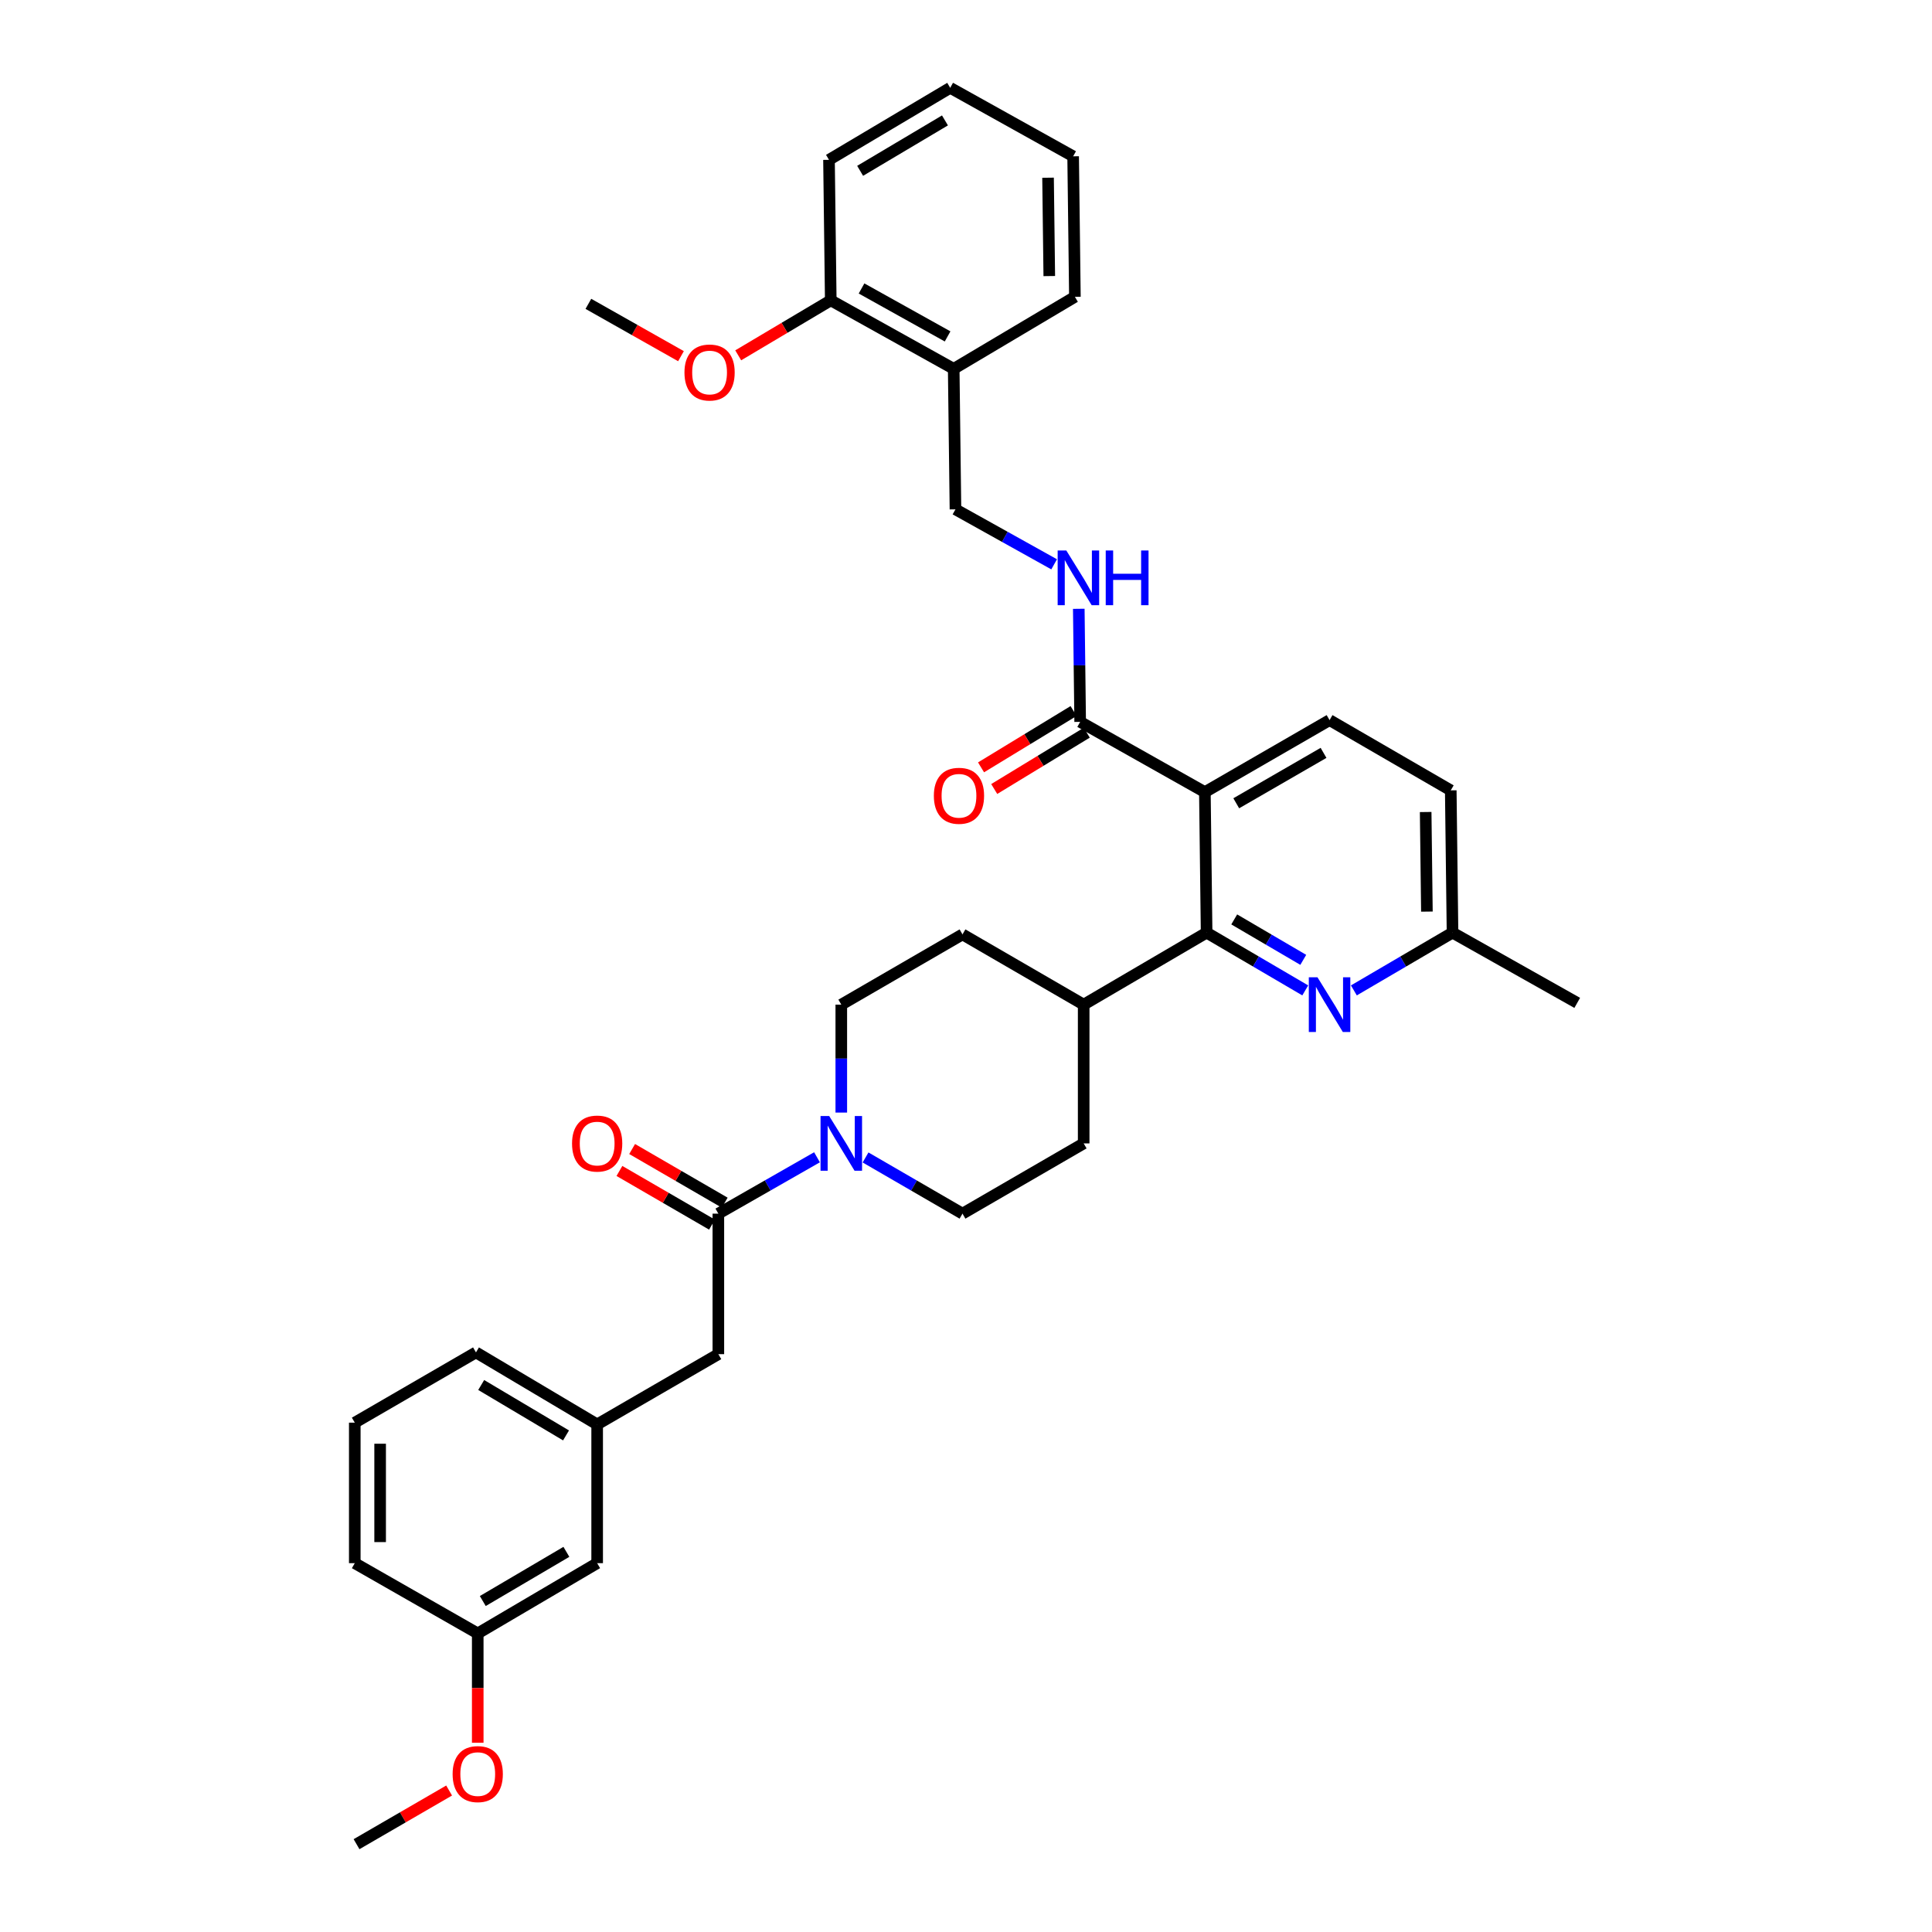 <?xml version='1.0' encoding='iso-8859-1'?>
<svg version='1.1' baseProfile='full'
              xmlns='http://www.w3.org/2000/svg'
                      xmlns:rdkit='http://www.rdkit.org/xml'
                      xmlns:xlink='http://www.w3.org/1999/xlink'
                  xml:space='preserve'
width='1000px' height='1000px' viewBox='0 0 1000 1000'>
<!-- END OF HEADER -->
<rect style='opacity:1.0;fill:#FFFFFF;stroke:none' width='1000' height='1000' x='0' y='0'> </rect>
<path class='bond-0' d='M 560.908,519.999 L 498.185,483.639' style='fill:none;fill-rule:evenodd;stroke:#000000;stroke-width:6px;stroke-linecap:butt;stroke-linejoin:miter;stroke-opacity:1' />
<path class='bond-1' d='M 560.908,519.999 L 560.908,591.822' style='fill:none;fill-rule:evenodd;stroke:#000000;stroke-width:6px;stroke-linecap:butt;stroke-linejoin:miter;stroke-opacity:1' />
<path class='bond-2' d='M 560.908,519.999 L 624.544,482.728' style='fill:none;fill-rule:evenodd;stroke:#000000;stroke-width:6px;stroke-linecap:butt;stroke-linejoin:miter;stroke-opacity:1' />
<path class='bond-3' d='M 498.185,483.639 L 435.453,519.999' style='fill:none;fill-rule:evenodd;stroke:#000000;stroke-width:6px;stroke-linecap:butt;stroke-linejoin:miter;stroke-opacity:1' />
<path class='bond-4' d='M 435.453,519.999 L 435.453,547.933' style='fill:none;fill-rule:evenodd;stroke:#000000;stroke-width:6px;stroke-linecap:butt;stroke-linejoin:miter;stroke-opacity:1' />
<path class='bond-4' d='M 435.453,547.933 L 435.453,575.866' style='fill:none;fill-rule:evenodd;stroke:#0000FF;stroke-width:6px;stroke-linecap:butt;stroke-linejoin:miter;stroke-opacity:1' />
<path class='bond-5' d='M 448.006,599.098 L 473.095,613.64' style='fill:none;fill-rule:evenodd;stroke:#0000FF;stroke-width:6px;stroke-linecap:butt;stroke-linejoin:miter;stroke-opacity:1' />
<path class='bond-5' d='M 473.095,613.64 L 498.185,628.182' style='fill:none;fill-rule:evenodd;stroke:#000000;stroke-width:6px;stroke-linecap:butt;stroke-linejoin:miter;stroke-opacity:1' />
<path class='bond-6' d='M 422.881,599.005 L 397.35,613.594' style='fill:none;fill-rule:evenodd;stroke:#0000FF;stroke-width:6px;stroke-linecap:butt;stroke-linejoin:miter;stroke-opacity:1' />
<path class='bond-6' d='M 397.35,613.594 L 371.818,628.182' style='fill:none;fill-rule:evenodd;stroke:#000000;stroke-width:6px;stroke-linecap:butt;stroke-linejoin:miter;stroke-opacity:1' />
<path class='bond-7' d='M 498.185,628.182 L 560.908,591.822' style='fill:none;fill-rule:evenodd;stroke:#000000;stroke-width:6px;stroke-linecap:butt;stroke-linejoin:miter;stroke-opacity:1' />
<path class='bond-8' d='M 371.818,700.909 L 309.087,737.276' style='fill:none;fill-rule:evenodd;stroke:#000000;stroke-width:6px;stroke-linecap:butt;stroke-linejoin:miter;stroke-opacity:1' />
<path class='bond-9' d='M 371.818,700.909 L 371.818,628.182' style='fill:none;fill-rule:evenodd;stroke:#000000;stroke-width:6px;stroke-linecap:butt;stroke-linejoin:miter;stroke-opacity:1' />
<path class='bond-10' d='M 375.109,622.505 L 351.15,608.618' style='fill:none;fill-rule:evenodd;stroke:#000000;stroke-width:6px;stroke-linecap:butt;stroke-linejoin:miter;stroke-opacity:1' />
<path class='bond-10' d='M 351.15,608.618 L 327.19,594.73' style='fill:none;fill-rule:evenodd;stroke:#FF0000;stroke-width:6px;stroke-linecap:butt;stroke-linejoin:miter;stroke-opacity:1' />
<path class='bond-10' d='M 368.528,633.859 L 344.568,619.972' style='fill:none;fill-rule:evenodd;stroke:#000000;stroke-width:6px;stroke-linecap:butt;stroke-linejoin:miter;stroke-opacity:1' />
<path class='bond-10' d='M 344.568,619.972 L 320.609,606.085' style='fill:none;fill-rule:evenodd;stroke:#FF0000;stroke-width:6px;stroke-linecap:butt;stroke-linejoin:miter;stroke-opacity:1' />
<path class='bond-11' d='M 309.087,737.276 L 246.363,699.997' style='fill:none;fill-rule:evenodd;stroke:#000000;stroke-width:6px;stroke-linecap:butt;stroke-linejoin:miter;stroke-opacity:1' />
<path class='bond-11' d='M 292.974,742.966 L 249.067,716.871' style='fill:none;fill-rule:evenodd;stroke:#000000;stroke-width:6px;stroke-linecap:butt;stroke-linejoin:miter;stroke-opacity:1' />
<path class='bond-12' d='M 309.087,737.276 L 309.087,809.091' style='fill:none;fill-rule:evenodd;stroke:#000000;stroke-width:6px;stroke-linecap:butt;stroke-linejoin:miter;stroke-opacity:1' />
<path class='bond-13' d='M 623.64,410.001 L 624.544,482.728' style='fill:none;fill-rule:evenodd;stroke:#000000;stroke-width:6px;stroke-linecap:butt;stroke-linejoin:miter;stroke-opacity:1' />
<path class='bond-14' d='M 623.64,410.001 L 688.179,372.73' style='fill:none;fill-rule:evenodd;stroke:#000000;stroke-width:6px;stroke-linecap:butt;stroke-linejoin:miter;stroke-opacity:1' />
<path class='bond-14' d='M 639.883,415.775 L 685.061,389.685' style='fill:none;fill-rule:evenodd;stroke:#000000;stroke-width:6px;stroke-linecap:butt;stroke-linejoin:miter;stroke-opacity:1' />
<path class='bond-15' d='M 623.64,410.001 L 559.093,373.634' style='fill:none;fill-rule:evenodd;stroke:#000000;stroke-width:6px;stroke-linecap:butt;stroke-linejoin:miter;stroke-opacity:1' />
<path class='bond-16' d='M 624.544,482.728 L 650.069,497.678' style='fill:none;fill-rule:evenodd;stroke:#000000;stroke-width:6px;stroke-linecap:butt;stroke-linejoin:miter;stroke-opacity:1' />
<path class='bond-16' d='M 650.069,497.678 L 675.595,512.629' style='fill:none;fill-rule:evenodd;stroke:#0000FF;stroke-width:6px;stroke-linecap:butt;stroke-linejoin:miter;stroke-opacity:1' />
<path class='bond-16' d='M 638.834,475.889 L 656.702,486.354' style='fill:none;fill-rule:evenodd;stroke:#000000;stroke-width:6px;stroke-linecap:butt;stroke-linejoin:miter;stroke-opacity:1' />
<path class='bond-16' d='M 656.702,486.354 L 674.57,496.819' style='fill:none;fill-rule:evenodd;stroke:#0000FF;stroke-width:6px;stroke-linecap:butt;stroke-linejoin:miter;stroke-opacity:1' />
<path class='bond-17' d='M 700.763,512.629 L 726.292,497.679' style='fill:none;fill-rule:evenodd;stroke:#0000FF;stroke-width:6px;stroke-linecap:butt;stroke-linejoin:miter;stroke-opacity:1' />
<path class='bond-17' d='M 726.292,497.679 L 751.821,482.728' style='fill:none;fill-rule:evenodd;stroke:#000000;stroke-width:6px;stroke-linecap:butt;stroke-linejoin:miter;stroke-opacity:1' />
<path class='bond-18' d='M 751.821,482.728 L 816.368,519.088' style='fill:none;fill-rule:evenodd;stroke:#000000;stroke-width:6px;stroke-linecap:butt;stroke-linejoin:miter;stroke-opacity:1' />
<path class='bond-19' d='M 751.821,482.728 L 750.91,409.089' style='fill:none;fill-rule:evenodd;stroke:#000000;stroke-width:6px;stroke-linecap:butt;stroke-linejoin:miter;stroke-opacity:1' />
<path class='bond-19' d='M 738.562,471.844 L 737.924,420.298' style='fill:none;fill-rule:evenodd;stroke:#000000;stroke-width:6px;stroke-linecap:butt;stroke-linejoin:miter;stroke-opacity:1' />
<path class='bond-20' d='M 750.91,409.089 L 688.179,372.73' style='fill:none;fill-rule:evenodd;stroke:#000000;stroke-width:6px;stroke-linecap:butt;stroke-linejoin:miter;stroke-opacity:1' />
<path class='bond-21' d='M 559.093,373.634 L 558.735,344.374' style='fill:none;fill-rule:evenodd;stroke:#000000;stroke-width:6px;stroke-linecap:butt;stroke-linejoin:miter;stroke-opacity:1' />
<path class='bond-21' d='M 558.735,344.374 L 558.377,315.115' style='fill:none;fill-rule:evenodd;stroke:#0000FF;stroke-width:6px;stroke-linecap:butt;stroke-linejoin:miter;stroke-opacity:1' />
<path class='bond-22' d='M 555.681,368.029 L 531.734,382.605' style='fill:none;fill-rule:evenodd;stroke:#000000;stroke-width:6px;stroke-linecap:butt;stroke-linejoin:miter;stroke-opacity:1' />
<path class='bond-22' d='M 531.734,382.605 L 507.786,397.181' style='fill:none;fill-rule:evenodd;stroke:#FF0000;stroke-width:6px;stroke-linecap:butt;stroke-linejoin:miter;stroke-opacity:1' />
<path class='bond-22' d='M 562.505,379.239 L 538.557,393.815' style='fill:none;fill-rule:evenodd;stroke:#000000;stroke-width:6px;stroke-linecap:butt;stroke-linejoin:miter;stroke-opacity:1' />
<path class='bond-22' d='M 538.557,393.815 L 514.609,408.391' style='fill:none;fill-rule:evenodd;stroke:#FF0000;stroke-width:6px;stroke-linecap:butt;stroke-linejoin:miter;stroke-opacity:1' />
<path class='bond-23' d='M 545.62,292.093 L 520.083,277.864' style='fill:none;fill-rule:evenodd;stroke:#0000FF;stroke-width:6px;stroke-linecap:butt;stroke-linejoin:miter;stroke-opacity:1' />
<path class='bond-23' d='M 520.083,277.864 L 494.546,263.635' style='fill:none;fill-rule:evenodd;stroke:#000000;stroke-width:6px;stroke-linecap:butt;stroke-linejoin:miter;stroke-opacity:1' />
<path class='bond-24' d='M 493.635,190.909 L 430,155.453' style='fill:none;fill-rule:evenodd;stroke:#000000;stroke-width:6px;stroke-linecap:butt;stroke-linejoin:miter;stroke-opacity:1' />
<path class='bond-24' d='M 490.477,174.126 L 445.933,149.307' style='fill:none;fill-rule:evenodd;stroke:#000000;stroke-width:6px;stroke-linecap:butt;stroke-linejoin:miter;stroke-opacity:1' />
<path class='bond-25' d='M 493.635,190.909 L 494.546,263.635' style='fill:none;fill-rule:evenodd;stroke:#000000;stroke-width:6px;stroke-linecap:butt;stroke-linejoin:miter;stroke-opacity:1' />
<path class='bond-26' d='M 493.635,190.909 L 556.366,153.637' style='fill:none;fill-rule:evenodd;stroke:#000000;stroke-width:6px;stroke-linecap:butt;stroke-linejoin:miter;stroke-opacity:1' />
<path class='bond-27' d='M 430,155.453 L 406.05,169.684' style='fill:none;fill-rule:evenodd;stroke:#000000;stroke-width:6px;stroke-linecap:butt;stroke-linejoin:miter;stroke-opacity:1' />
<path class='bond-27' d='M 406.05,169.684 L 382.1,183.915' style='fill:none;fill-rule:evenodd;stroke:#FF0000;stroke-width:6px;stroke-linecap:butt;stroke-linejoin:miter;stroke-opacity:1' />
<path class='bond-28' d='M 430,155.453 L 429.088,82.726' style='fill:none;fill-rule:evenodd;stroke:#000000;stroke-width:6px;stroke-linecap:butt;stroke-linejoin:miter;stroke-opacity:1' />
<path class='bond-29' d='M 352.475,184.358 L 328.51,170.813' style='fill:none;fill-rule:evenodd;stroke:#FF0000;stroke-width:6px;stroke-linecap:butt;stroke-linejoin:miter;stroke-opacity:1' />
<path class='bond-29' d='M 328.51,170.813 L 304.545,157.268' style='fill:none;fill-rule:evenodd;stroke:#000000;stroke-width:6px;stroke-linecap:butt;stroke-linejoin:miter;stroke-opacity:1' />
<path class='bond-30' d='M 556.366,153.637 L 555.455,80.91' style='fill:none;fill-rule:evenodd;stroke:#000000;stroke-width:6px;stroke-linecap:butt;stroke-linejoin:miter;stroke-opacity:1' />
<path class='bond-30' d='M 543.107,142.893 L 542.469,91.984' style='fill:none;fill-rule:evenodd;stroke:#000000;stroke-width:6px;stroke-linecap:butt;stroke-linejoin:miter;stroke-opacity:1' />
<path class='bond-31' d='M 429.088,82.726 L 491.82,45.455' style='fill:none;fill-rule:evenodd;stroke:#000000;stroke-width:6px;stroke-linecap:butt;stroke-linejoin:miter;stroke-opacity:1' />
<path class='bond-31' d='M 445.202,88.418 L 489.113,62.328' style='fill:none;fill-rule:evenodd;stroke:#000000;stroke-width:6px;stroke-linecap:butt;stroke-linejoin:miter;stroke-opacity:1' />
<path class='bond-32' d='M 555.455,80.91 L 491.82,45.455' style='fill:none;fill-rule:evenodd;stroke:#000000;stroke-width:6px;stroke-linecap:butt;stroke-linejoin:miter;stroke-opacity:1' />
<path class='bond-33' d='M 246.363,699.997 L 183.632,736.365' style='fill:none;fill-rule:evenodd;stroke:#000000;stroke-width:6px;stroke-linecap:butt;stroke-linejoin:miter;stroke-opacity:1' />
<path class='bond-34' d='M 183.632,736.365 L 183.632,809.091' style='fill:none;fill-rule:evenodd;stroke:#000000;stroke-width:6px;stroke-linecap:butt;stroke-linejoin:miter;stroke-opacity:1' />
<path class='bond-34' d='M 196.756,747.274 L 196.756,798.182' style='fill:none;fill-rule:evenodd;stroke:#000000;stroke-width:6px;stroke-linecap:butt;stroke-linejoin:miter;stroke-opacity:1' />
<path class='bond-35' d='M 183.632,809.091 L 247.275,845.459' style='fill:none;fill-rule:evenodd;stroke:#000000;stroke-width:6px;stroke-linecap:butt;stroke-linejoin:miter;stroke-opacity:1' />
<path class='bond-36' d='M 247.275,845.459 L 309.087,809.091' style='fill:none;fill-rule:evenodd;stroke:#000000;stroke-width:6px;stroke-linecap:butt;stroke-linejoin:miter;stroke-opacity:1' />
<path class='bond-36' d='M 249.892,828.692 L 293.16,803.235' style='fill:none;fill-rule:evenodd;stroke:#000000;stroke-width:6px;stroke-linecap:butt;stroke-linejoin:miter;stroke-opacity:1' />
<path class='bond-37' d='M 247.275,845.459 L 247.275,873.753' style='fill:none;fill-rule:evenodd;stroke:#000000;stroke-width:6px;stroke-linecap:butt;stroke-linejoin:miter;stroke-opacity:1' />
<path class='bond-37' d='M 247.275,873.753 L 247.275,902.047' style='fill:none;fill-rule:evenodd;stroke:#FF0000;stroke-width:6px;stroke-linecap:butt;stroke-linejoin:miter;stroke-opacity:1' />
<path class='bond-38' d='M 232.462,926.771 L 208.503,940.658' style='fill:none;fill-rule:evenodd;stroke:#FF0000;stroke-width:6px;stroke-linecap:butt;stroke-linejoin:miter;stroke-opacity:1' />
<path class='bond-38' d='M 208.503,940.658 L 184.544,954.545' style='fill:none;fill-rule:evenodd;stroke:#000000;stroke-width:6px;stroke-linecap:butt;stroke-linejoin:miter;stroke-opacity:1' />
<path  class='atom-3' d='M 429.193 577.662
L 438.473 592.662
Q 439.393 594.142, 440.873 596.822
Q 442.353 599.502, 442.433 599.662
L 442.433 577.662
L 446.193 577.662
L 446.193 605.982
L 442.313 605.982
L 432.353 589.582
Q 431.193 587.662, 429.953 585.462
Q 428.753 583.262, 428.393 582.582
L 428.393 605.982
L 424.713 605.982
L 424.713 577.662
L 429.193 577.662
' fill='#0000FF'/>
<path  class='atom-8' d='M 296.087 591.902
Q 296.087 585.102, 299.447 581.302
Q 302.807 577.502, 309.087 577.502
Q 315.367 577.502, 318.727 581.302
Q 322.087 585.102, 322.087 591.902
Q 322.087 598.782, 318.687 602.702
Q 315.287 606.582, 309.087 606.582
Q 302.847 606.582, 299.447 602.702
Q 296.087 598.822, 296.087 591.902
M 309.087 603.382
Q 313.407 603.382, 315.727 600.502
Q 318.087 597.582, 318.087 591.902
Q 318.087 586.342, 315.727 583.542
Q 313.407 580.702, 309.087 580.702
Q 304.767 580.702, 302.407 583.502
Q 300.087 586.302, 300.087 591.902
Q 300.087 597.622, 302.407 600.502
Q 304.767 603.382, 309.087 603.382
' fill='#FF0000'/>
<path  class='atom-12' d='M 681.919 505.839
L 691.199 520.839
Q 692.119 522.319, 693.599 524.999
Q 695.079 527.679, 695.159 527.839
L 695.159 505.839
L 698.919 505.839
L 698.919 534.159
L 695.039 534.159
L 685.079 517.759
Q 683.919 515.839, 682.679 513.639
Q 681.479 511.439, 681.119 510.759
L 681.119 534.159
L 677.439 534.159
L 677.439 505.839
L 681.919 505.839
' fill='#0000FF'/>
<path  class='atom-17' d='M 551.922 284.931
L 561.202 299.931
Q 562.122 301.411, 563.602 304.091
Q 565.082 306.771, 565.162 306.931
L 565.162 284.931
L 568.922 284.931
L 568.922 313.251
L 565.042 313.251
L 555.082 296.851
Q 553.922 294.931, 552.682 292.731
Q 551.482 290.531, 551.122 289.851
L 551.122 313.251
L 547.442 313.251
L 547.442 284.931
L 551.922 284.931
' fill='#0000FF'/>
<path  class='atom-17' d='M 572.322 284.931
L 576.162 284.931
L 576.162 296.971
L 590.642 296.971
L 590.642 284.931
L 594.482 284.931
L 594.482 313.251
L 590.642 313.251
L 590.642 300.171
L 576.162 300.171
L 576.162 313.251
L 572.322 313.251
L 572.322 284.931
' fill='#0000FF'/>
<path  class='atom-18' d='M 483.362 411.896
Q 483.362 405.096, 486.722 401.296
Q 490.082 397.496, 496.362 397.496
Q 502.642 397.496, 506.002 401.296
Q 509.362 405.096, 509.362 411.896
Q 509.362 418.776, 505.962 422.696
Q 502.562 426.576, 496.362 426.576
Q 490.122 426.576, 486.722 422.696
Q 483.362 418.816, 483.362 411.896
M 496.362 423.376
Q 500.682 423.376, 503.002 420.496
Q 505.362 417.576, 505.362 411.896
Q 505.362 406.336, 503.002 403.536
Q 500.682 400.696, 496.362 400.696
Q 492.042 400.696, 489.682 403.496
Q 487.362 406.296, 487.362 411.896
Q 487.362 417.616, 489.682 420.496
Q 492.042 423.376, 496.362 423.376
' fill='#FF0000'/>
<path  class='atom-21' d='M 354.276 192.804
Q 354.276 186.004, 357.636 182.204
Q 360.996 178.404, 367.276 178.404
Q 373.556 178.404, 376.916 182.204
Q 380.276 186.004, 380.276 192.804
Q 380.276 199.684, 376.876 203.604
Q 373.476 207.484, 367.276 207.484
Q 361.036 207.484, 357.636 203.604
Q 354.276 199.724, 354.276 192.804
M 367.276 204.284
Q 371.596 204.284, 373.916 201.404
Q 376.276 198.484, 376.276 192.804
Q 376.276 187.244, 373.916 184.444
Q 371.596 181.604, 367.276 181.604
Q 362.956 181.604, 360.596 184.404
Q 358.276 187.204, 358.276 192.804
Q 358.276 198.524, 360.596 201.404
Q 362.956 204.284, 367.276 204.284
' fill='#FF0000'/>
<path  class='atom-34' d='M 234.275 918.266
Q 234.275 911.466, 237.635 907.666
Q 240.995 903.866, 247.275 903.866
Q 253.555 903.866, 256.915 907.666
Q 260.275 911.466, 260.275 918.266
Q 260.275 925.146, 256.875 929.066
Q 253.475 932.946, 247.275 932.946
Q 241.035 932.946, 237.635 929.066
Q 234.275 925.186, 234.275 918.266
M 247.275 929.746
Q 251.595 929.746, 253.915 926.866
Q 256.275 923.946, 256.275 918.266
Q 256.275 912.706, 253.915 909.906
Q 251.595 907.066, 247.275 907.066
Q 242.955 907.066, 240.595 909.866
Q 238.275 912.666, 238.275 918.266
Q 238.275 923.986, 240.595 926.866
Q 242.955 929.746, 247.275 929.746
' fill='#FF0000'/>
</svg>
